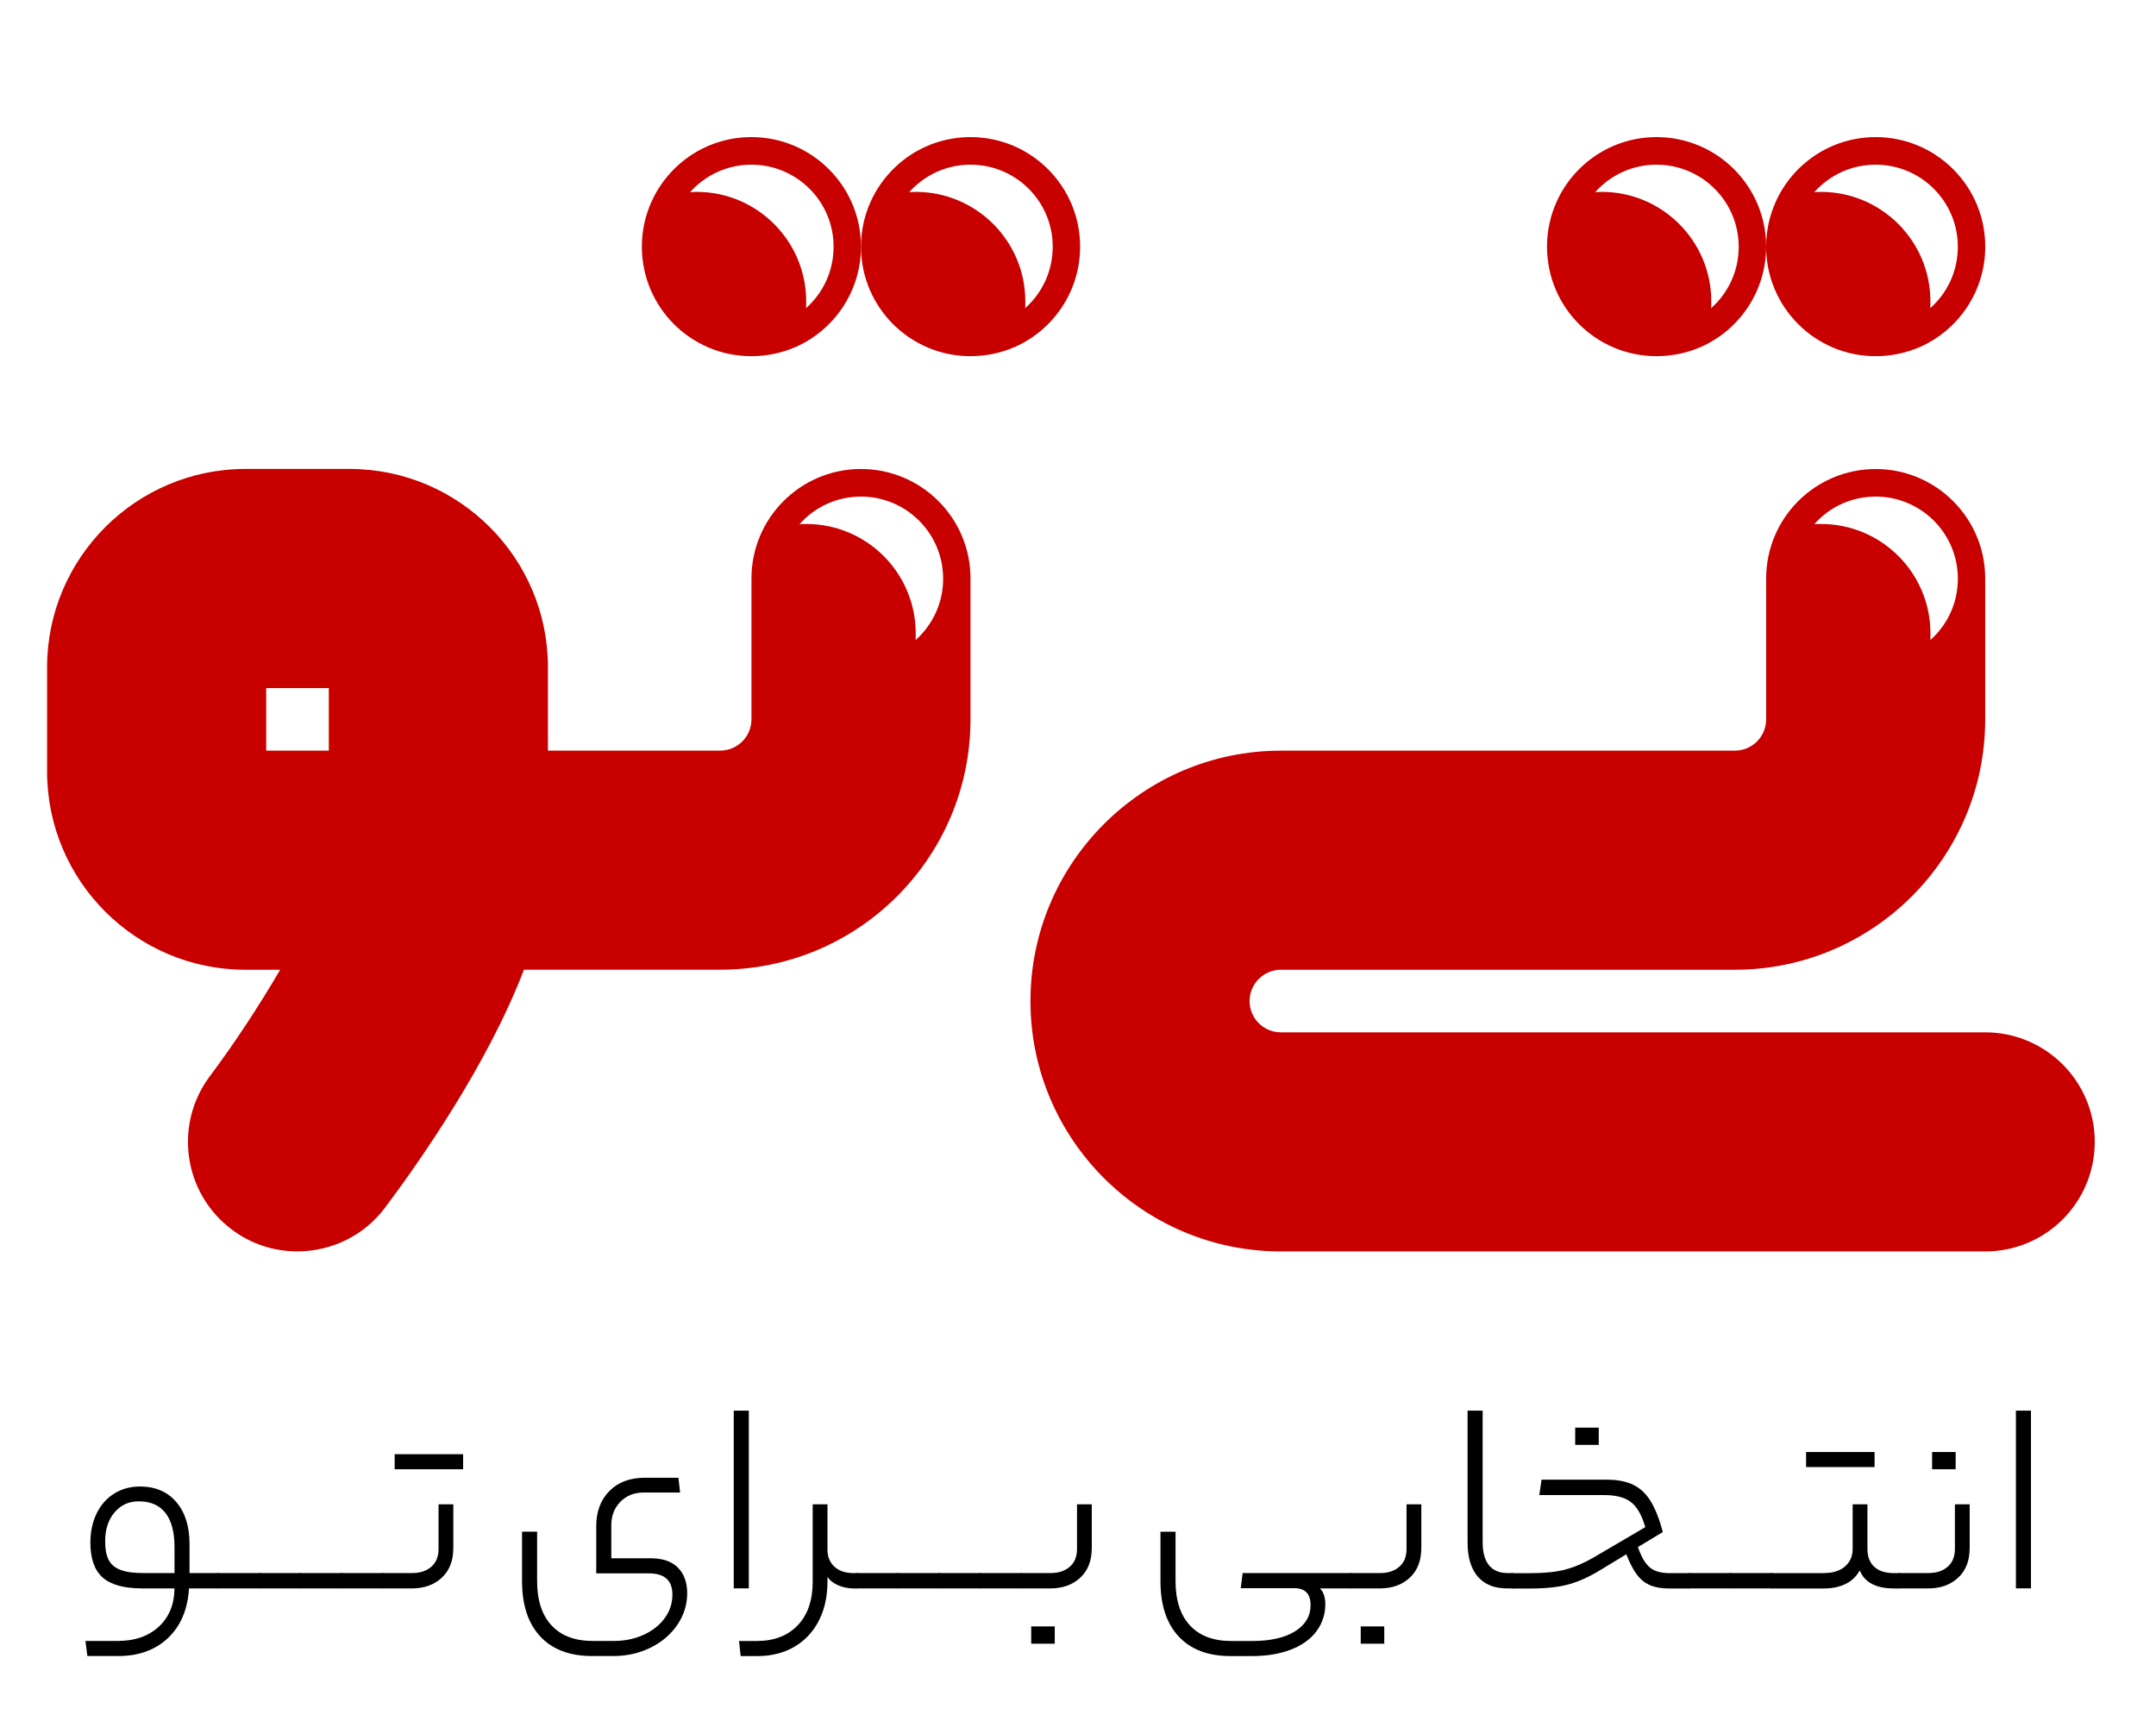 <svg version="1.1" id="Layer_1" xmlns="http://www.w3.org/2000/svg" xmlns:xlink="http://www.w3.org/1999/xlink" x="0px" y="0px"
	 viewBox="0 0 458 367" style="enable-background:new 0 0 458 367;" xml:space="preserve">
<style type="text/css">
	.st0{fill:#C80000;}
</style>
<g>
	<g>
		<g>
			<g>
				<path class="st0" d="M421.73,219.35H272.1c-3.66,0-6.65-2.96-6.65-6.65c0-3.66,2.99-6.65,6.65-6.65h96.42
					c29.33,0,53.2-23.84,53.2-53.2v-29.92c0-12.83-10.41-23.27-23.27-23.27c-12.87,0-23.27,10.44-23.27,23.27v29.92
					c0,3.69-2.99,6.65-6.65,6.65H272.1c-29.33,0-53.2,23.87-53.2,53.2c0,29.36,23.87,53.2,53.2,53.2h149.62
					c12.87,0,23.27-10.41,23.27-23.27C445,229.79,434.59,219.35,421.73,219.35z M398.45,105.51c9.64,0,17.46,7.81,17.46,17.46
					c0,5.19-2.26,9.84-5.85,13.03c0.03-0.47,0.03-0.93,0.03-1.4c0-12.87-10.41-23.27-23.27-23.27c-0.47,0-0.93,0-1.4,0.03
					C388.61,107.77,393.26,105.51,398.45,105.51z"/>
			</g>
		</g>
		<g>
			<g>
				<path class="st0" d="M182.9,99.65c-12.87,0-23.27,10.44-23.27,23.27v29.92c0,3.69-2.99,6.65-6.65,6.65H116.4v-17.72
					c0-23.21-18.89-42.13-42.13-42.13H52.13C28.89,99.65,10,118.57,10,141.78v22.14c0,23.24,18.89,42.13,42.13,42.13h7.38
					c-4.32,7.41-9.54,15.43-14.93,22.61c-7.71,10.31-5.62,24.87,4.65,32.58c4.19,3.16,9.08,4.65,13.93,4.65
					c7.08,0,14.06-3.19,18.65-9.31c7.41-9.88,21.81-30.46,29.49-50.54h41.66c29.33,0,53.2-23.84,53.2-53.2v-29.92
					C206.17,110.09,195.77,99.65,182.9,99.65z M69.85,159.5h-13.3v-13.3h13.3V159.5z M194.5,136c0.03-0.47,0.03-0.93,0.03-1.4
					c0-12.87-10.41-23.27-23.27-23.27c-0.47,0-0.93,0-1.4,0.03c3.19-3.59,7.85-5.85,13.03-5.85c9.64,0,17.46,7.81,17.46,17.46
					C200.36,128.15,198.09,132.8,194.5,136z"/>
			</g>
		</g>
		<g>
			<path class="st0" d="M398.45,29.13c-9.44,0-17.56,5.62-21.21,13.7c-1.33,2.93-2.06,6.18-2.06,9.58
				c0,12.87,10.41,23.27,23.27,23.27c3.42,0,6.65-0.73,9.58-2.03c8.08-3.66,13.7-11.8,13.7-21.25
				C421.73,39.57,411.32,29.13,398.45,29.13z M410.05,65.47c0.03-0.47,0.03-0.93,0.03-1.43c0-12.83-10.41-23.27-23.27-23.27
				c-0.47,0-0.93,0.03-1.4,0.07c3.19-3.59,7.85-5.85,13.03-5.85c9.64,0,17.46,7.81,17.46,17.42
				C415.91,57.63,413.65,62.28,410.05,65.47z"/>
		</g>
		<g>
			<path class="st0" d="M351.9,29.13c-9.44,0-17.56,5.62-21.21,13.7c-1.33,2.93-2.06,6.18-2.06,9.58
				c0,12.87,10.41,23.27,23.27,23.27c3.42,0,6.65-0.73,9.58-2.03c8.08-3.66,13.7-11.8,13.7-21.25
				C375.18,39.57,364.77,29.13,351.9,29.13z M363.5,65.47c0.03-0.47,0.03-0.93,0.03-1.43c0-12.83-10.41-23.27-23.27-23.27
				c-0.47,0-0.93,0.03-1.4,0.07c3.19-3.59,7.85-5.85,13.03-5.85c9.64,0,17.46,7.81,17.46,17.42
				C369.36,57.63,367.1,62.28,363.5,65.47z"/>
		</g>
		<g>
			<path class="st0" d="M206.17,29.13c-9.44,0-17.56,5.62-21.21,13.7c-1.33,2.93-2.06,6.18-2.06,9.58
				c0,12.87,10.41,23.27,23.27,23.27c3.42,0,6.65-0.73,9.58-2.03c8.08-3.66,13.7-11.8,13.7-21.25
				C229.45,39.57,219.04,29.13,206.17,29.13z M217.78,65.47c0.03-0.47,0.03-0.93,0.03-1.43c0-12.83-10.41-23.27-23.27-23.27
				c-0.47,0-0.93,0.03-1.4,0.07c3.19-3.59,7.85-5.85,13.03-5.85c9.64,0,17.46,7.81,17.46,17.42
				C223.63,57.63,221.37,62.28,217.78,65.47z"/>
		</g>
		<g>
			<path class="st0" d="M159.62,29.13c-9.44,0-17.56,5.62-21.21,13.7c-1.33,2.93-2.06,6.18-2.06,9.58
				c0,12.87,10.41,23.27,23.27,23.27c3.42,0,6.65-0.73,9.58-2.03c8.08-3.66,13.7-11.8,13.7-21.25
				C182.9,39.57,172.49,29.13,159.62,29.13z M171.23,65.47c0.03-0.47,0.03-0.93,0.03-1.43c0-12.83-10.41-23.27-23.27-23.27
				c-0.47,0-0.93,0.03-1.4,0.07c3.19-3.59,7.85-5.85,13.03-5.85c9.64,0,17.46,7.81,17.46,17.42
				C177.08,57.63,174.82,62.28,171.23,65.47z"/>
		</g>
	</g>
	<g>
		<path d="M46.37,334.24c0.39,0,0.58,0.56,0.58,1.69c0,1.05-0.19,1.57-0.58,1.57h-6.22c-0.27,4.46-1.76,7.97-4.45,10.53
			c-2.7,2.56-6.22,3.84-10.56,3.84h-6.58l-0.41-3.2h6.81c3.65,0,6.57-1.01,8.76-3.02c2.19-2.02,3.31-4.73,3.35-8.15h-6.87
			c-3.88,0-6.68-0.78-8.41-2.33c-1.73-1.55-2.59-4.01-2.59-7.39c0-2.33,0.45-4.4,1.34-6.23c0.89-1.82,2.14-3.23,3.75-4.22
			c1.61-0.99,3.43-1.48,5.44-1.48c3.26,0,5.83,1.1,7.71,3.29c1.88,2.19,2.82,5.17,2.82,8.93v6.17H46.37z M22.34,327.49
			c0,1.71,0.25,3.03,0.76,3.99c0.5,0.95,1.34,1.65,2.5,2.09c1.16,0.45,2.79,0.67,4.89,0.67h6.58v-5.53c0-3.18-0.64-5.59-1.92-7.24
			c-1.28-1.65-3.18-2.47-5.7-2.47c-2.09,0-3.8,0.79-5.12,2.36C23,322.92,22.34,324.97,22.34,327.49z"/>
		<path d="M55.1,334.24c0.39,0,0.58,0.56,0.58,1.69c0,0.66-0.06,1.09-0.18,1.28c-0.11,0.19-0.25,0.29-0.41,0.29h-8.73
			c-0.39,0-0.58-0.52-0.58-1.57c0-0.7,0.06-1.15,0.18-1.37c0.11-0.21,0.25-0.32,0.41-0.32H55.1z"/>
		<path d="M63.82,334.24c0.39,0,0.58,0.56,0.58,1.69c0,0.66-0.06,1.09-0.18,1.28c-0.11,0.19-0.25,0.29-0.41,0.29H55.1
			c-0.39,0-0.58-0.52-0.58-1.57c0-0.7,0.06-1.15,0.18-1.37c0.11-0.21,0.25-0.32,0.41-0.32H63.82z"/>
		<path d="M72.55,334.24c0.39,0,0.58,0.56,0.58,1.69c0,0.66-0.06,1.09-0.18,1.28c-0.11,0.19-0.25,0.29-0.41,0.29h-8.73
			c-0.39,0-0.58-0.52-0.58-1.57c0-0.7,0.06-1.15,0.18-1.37c0.11-0.21,0.25-0.32,0.41-0.32H72.55z"/>
		<path d="M81.28,334.24c0.39,0,0.58,0.56,0.58,1.69c0,0.66-0.06,1.09-0.18,1.28c-0.11,0.19-0.25,0.29-0.41,0.29h-8.73
			c-0.39,0-0.58-0.52-0.58-1.57c0-0.7,0.06-1.15,0.18-1.37c0.11-0.21,0.25-0.32,0.41-0.32H81.28z"/>
		<path d="M96.29,329c0,2.64-0.82,4.71-2.44,6.23c-1.63,1.51-3.74,2.27-6.34,2.27h-6.22c-0.39,0-0.58-0.52-0.58-1.57
			c0-0.66,0.06-1.11,0.18-1.34c0.11-0.23,0.25-0.35,0.41-0.35h6.22c1.71,0,3.07-0.44,4.1-1.34c1.03-0.89,1.54-2.15,1.54-3.78v-9.48
			h3.14V329z M83.84,312.19v-3.2h7.57v3.2H83.84z M90.82,312.19v-3.2h7.56v3.2H90.82z"/>
		<path d="M142.84,338.83c0-1.51-0.42-2.65-1.25-3.4c-0.83-0.76-2.12-1.13-3.87-1.13h-11.06v-10.01c0-3.1,0.93-5.59,2.79-7.48
			c1.86-1.88,4.36-2.82,7.51-2.82h7.16l0.35,3.14h-7.74c-2.02,0-3.67,0.66-4.95,1.98s-1.92,2.97-1.92,4.95v7.04h8.38
			c2.52,0,4.44,0.66,5.76,1.98c1.32,1.32,1.98,3.14,1.98,5.47c0,2.4-0.7,4.64-2.09,6.69c-1.4,2.06-3.3,3.67-5.71,4.86
			c-2.4,1.18-5.02,1.77-7.85,1.77h-4.54c-4.77,0-8.45-1.39-11.02-4.16c-2.58-2.77-3.87-6.68-3.87-11.73v-10.53h3.2v10.47
			c0,4.11,1.03,7.26,3.08,9.46s4.98,3.29,8.79,3.29h4.36c2.37,0,4.5-0.44,6.4-1.31c1.9-0.87,3.4-2.06,4.48-3.55
			C142.3,342.32,142.84,340.66,142.84,338.83z"/>
		<path d="M155.87,299.73h3.2v37.76h-3.2V299.73z"/>
		<path d="M175.77,329.18c0,1.55,0.49,2.78,1.48,3.7c0.99,0.91,2.35,1.37,4.1,1.37H182c0.39,0,0.58,0.56,0.58,1.69
			c0,1.05-0.19,1.57-0.58,1.57h-0.64c-1.2,0-2.33-0.23-3.37-0.7c-1.05-0.47-1.79-1.07-2.21-1.8v1.28c-0.04,3.22-0.7,6-1.98,8.35
			c-1.28,2.35-3.03,4.14-5.26,5.38c-2.23,1.24-4.76,1.86-7.59,1.86h-3.61l-0.35-3.2h3.72c3.72,0,6.64-1.12,8.76-3.35
			c2.11-2.23,3.17-5.3,3.17-9.22v-16.47h3.14V329.18z"/>
		<path d="M190.73,334.24c0.39,0,0.58,0.56,0.58,1.69c0,0.66-0.06,1.09-0.18,1.28c-0.11,0.19-0.25,0.29-0.41,0.29H182
			c-0.39,0-0.58-0.52-0.58-1.57c0-0.7,0.06-1.15,0.18-1.37c0.11-0.21,0.25-0.32,0.41-0.32H190.73z"/>
		<path d="M199.45,334.24c0.39,0,0.58,0.56,0.58,1.69c0,0.66-0.06,1.09-0.18,1.28c-0.11,0.19-0.25,0.29-0.41,0.29h-8.73
			c-0.39,0-0.58-0.52-0.58-1.57c0-0.7,0.06-1.15,0.18-1.37c0.11-0.21,0.25-0.32,0.41-0.32H199.45z"/>
		<path d="M208.18,334.24c0.39,0,0.58,0.56,0.58,1.69c0,0.66-0.06,1.09-0.18,1.28c-0.11,0.19-0.25,0.29-0.41,0.29h-8.73
			c-0.39,0-0.58-0.52-0.58-1.57c0-0.7,0.06-1.15,0.18-1.37c0.11-0.21,0.25-0.32,0.41-0.32H208.18z"/>
		<path d="M216.91,334.24c0.39,0,0.58,0.56,0.58,1.69c0,0.66-0.06,1.09-0.18,1.28c-0.11,0.19-0.25,0.29-0.41,0.29h-8.73
			c-0.39,0-0.58-0.52-0.58-1.57c0-0.7,0.06-1.15,0.18-1.37c0.11-0.21,0.25-0.32,0.41-0.32H216.91z"/>
		<path d="M231.92,329c0,2.64-0.82,4.71-2.44,6.23c-1.63,1.51-3.74,2.27-6.34,2.27h-6.22c-0.39,0-0.58-0.52-0.58-1.57
			c0-0.66,0.06-1.11,0.18-1.34c0.11-0.23,0.25-0.35,0.41-0.35h6.22c1.71,0,3.07-0.44,4.1-1.34c1.03-0.89,1.54-2.15,1.54-3.78v-9.48
			h3.14V329z M219.06,349.25v-3.67h5v3.67H219.06z"/>
		<path d="M263.98,334.24h22.92c0.39,0,0.58,0.56,0.58,1.69c0,1.05-0.19,1.57-0.58,1.57h-6.52c0.39,0.35,0.68,0.82,0.87,1.4
			c0.19,0.58,0.29,1.22,0.29,1.92c0,2.17-0.63,4.1-1.89,5.79c-1.26,1.69-3.07,2.99-5.44,3.9c-2.37,0.91-5.12,1.37-8.26,1.37h-4.54
			c-4.77,0-8.45-1.39-11.02-4.16c-2.58-2.77-3.87-6.68-3.87-11.73v-10.53h3.2v10.47c0,4.11,1.03,7.26,3.08,9.46s4.98,3.29,8.79,3.29
			h4.36c3.92,0,6.97-0.69,9.17-2.07c2.19-1.38,3.29-3.23,3.29-5.56c0-1.2-0.29-2.1-0.87-2.7c-0.58-0.6-1.47-0.9-2.68-0.9h-11.29
			L263.98,334.24z"/>
		<path d="M301.92,329c0,2.64-0.82,4.71-2.44,6.23c-1.63,1.51-3.74,2.27-6.34,2.27h-6.22c-0.39,0-0.58-0.52-0.58-1.57
			c0-0.66,0.06-1.11,0.18-1.34c0.11-0.23,0.25-0.35,0.41-0.35h6.22c1.71,0,3.07-0.44,4.1-1.34c1.03-0.89,1.54-2.15,1.54-3.78v-9.48
			h3.14V329z M289.06,349.25v-3.67h5v3.67H289.06z"/>
		<path d="M321.3,334.24c0.19,0,0.34,0.12,0.44,0.35c0.1,0.23,0.15,0.68,0.15,1.34c0,0.66-0.05,1.09-0.15,1.28
			c-0.1,0.19-0.24,0.29-0.44,0.29h-1.16c-2.72,0-4.79-0.84-6.23-2.53c-1.44-1.69-2.15-4.08-2.15-7.19v-28.05h3.2v27.93
			c0,2.17,0.44,3.81,1.34,4.92c0.89,1.1,2.21,1.66,3.95,1.66H321.3z"/>
		<path d="M327.47,314.4h13.9c2.21,0,4.07,0.36,5.56,1.08s2.73,1.88,3.72,3.49c0.99,1.61,1.85,3.79,2.59,6.55l-5.3,3.2
			c0.5,1.44,1.05,2.55,1.63,3.35c0.58,0.8,1.28,1.36,2.09,1.69c0.82,0.33,1.84,0.5,3.08,0.5h4.13c0.39,0,0.58,0.56,0.58,1.69
			c0,0.66-0.06,1.09-0.18,1.28c-0.12,0.19-0.25,0.29-0.41,0.29h-4.25c-1.59,0-2.93-0.22-4.01-0.67c-1.09-0.45-2.03-1.18-2.82-2.21
			c-0.8-1.03-1.56-2.49-2.3-4.39l-5.47,3.32c-2.33,1.44-4.56,2.45-6.69,3.05c-2.13,0.6-4.87,0.9-8.2,0.9h-3.84
			c-0.39,0-0.58-0.52-0.58-1.57c0-0.66,0.06-1.11,0.18-1.34c0.11-0.23,0.25-0.35,0.41-0.35h3.9c2.95,0,5.38-0.25,7.3-0.76
			c1.92-0.5,3.93-1.36,6.02-2.56l11-6.46c-0.74-2.56-1.75-4.33-3.06-5.33c-1.3-0.99-3.17-1.48-5.61-1.48H327L327.47,314.4z
			 M334.62,307.01v-3.67h5v3.67H334.62z"/>
		<path d="M367.61,334.24c0.39,0,0.58,0.56,0.58,1.69c0,0.66-0.06,1.09-0.18,1.28c-0.11,0.19-0.25,0.29-0.41,0.29h-8.73
			c-0.39,0-0.58-0.52-0.58-1.57c0-0.7,0.06-1.15,0.18-1.37c0.11-0.21,0.25-0.32,0.41-0.32H367.61z"/>
		<path d="M376.34,334.24c0.39,0,0.58,0.56,0.58,1.69c0,0.66-0.06,1.09-0.18,1.28c-0.11,0.19-0.25,0.29-0.41,0.29h-8.73
			c-0.39,0-0.58-0.52-0.58-1.57c0-0.7,0.06-1.15,0.18-1.37c0.11-0.21,0.25-0.32,0.41-0.32H376.34z"/>
		<path d="M387.51,334.24c1.86,0,3.33-0.47,4.42-1.4c1.08-0.93,1.63-2.17,1.63-3.72v-9.48h3.14v9.43c0,1.67,0.48,2.95,1.45,3.84
			c0.97,0.89,2.37,1.34,4.19,1.34h1.05c0.39,0,0.58,0.54,0.58,1.63c0,1.09-0.19,1.63-0.58,1.63h-1.11c-1.86,0-3.4-0.32-4.62-0.96
			c-1.22-0.64-2.09-1.6-2.59-2.88c-0.7,1.28-1.7,2.24-3,2.88c-1.3,0.64-2.82,0.96-4.57,0.96h-11.17c-0.39,0-0.58-0.52-0.58-1.57
			c0-0.66,0.06-1.11,0.18-1.34c0.11-0.23,0.25-0.35,0.41-0.35H387.51z M383.67,311.72v-3.2h7.57v3.2H383.67z M390.65,311.72v-3.2
			h7.57v3.2H390.65z"/>
		<path d="M418.41,329c0,2.64-0.82,4.71-2.44,6.23c-1.63,1.51-3.74,2.27-6.34,2.27h-6.22c-0.39,0-0.58-0.52-0.58-1.57
			c0-0.66,0.06-1.11,0.18-1.34c0.11-0.23,0.25-0.35,0.41-0.35h6.22c1.71,0,3.07-0.44,4.1-1.34c1.03-0.89,1.54-2.15,1.54-3.78v-9.48
			h3.14V329z M410.44,312.19v-3.67h5v3.67H410.44z"/>
		<path d="M428.24,299.73h3.2v37.76h-3.2V299.73z"/>
	</g>
</g>
</svg>
